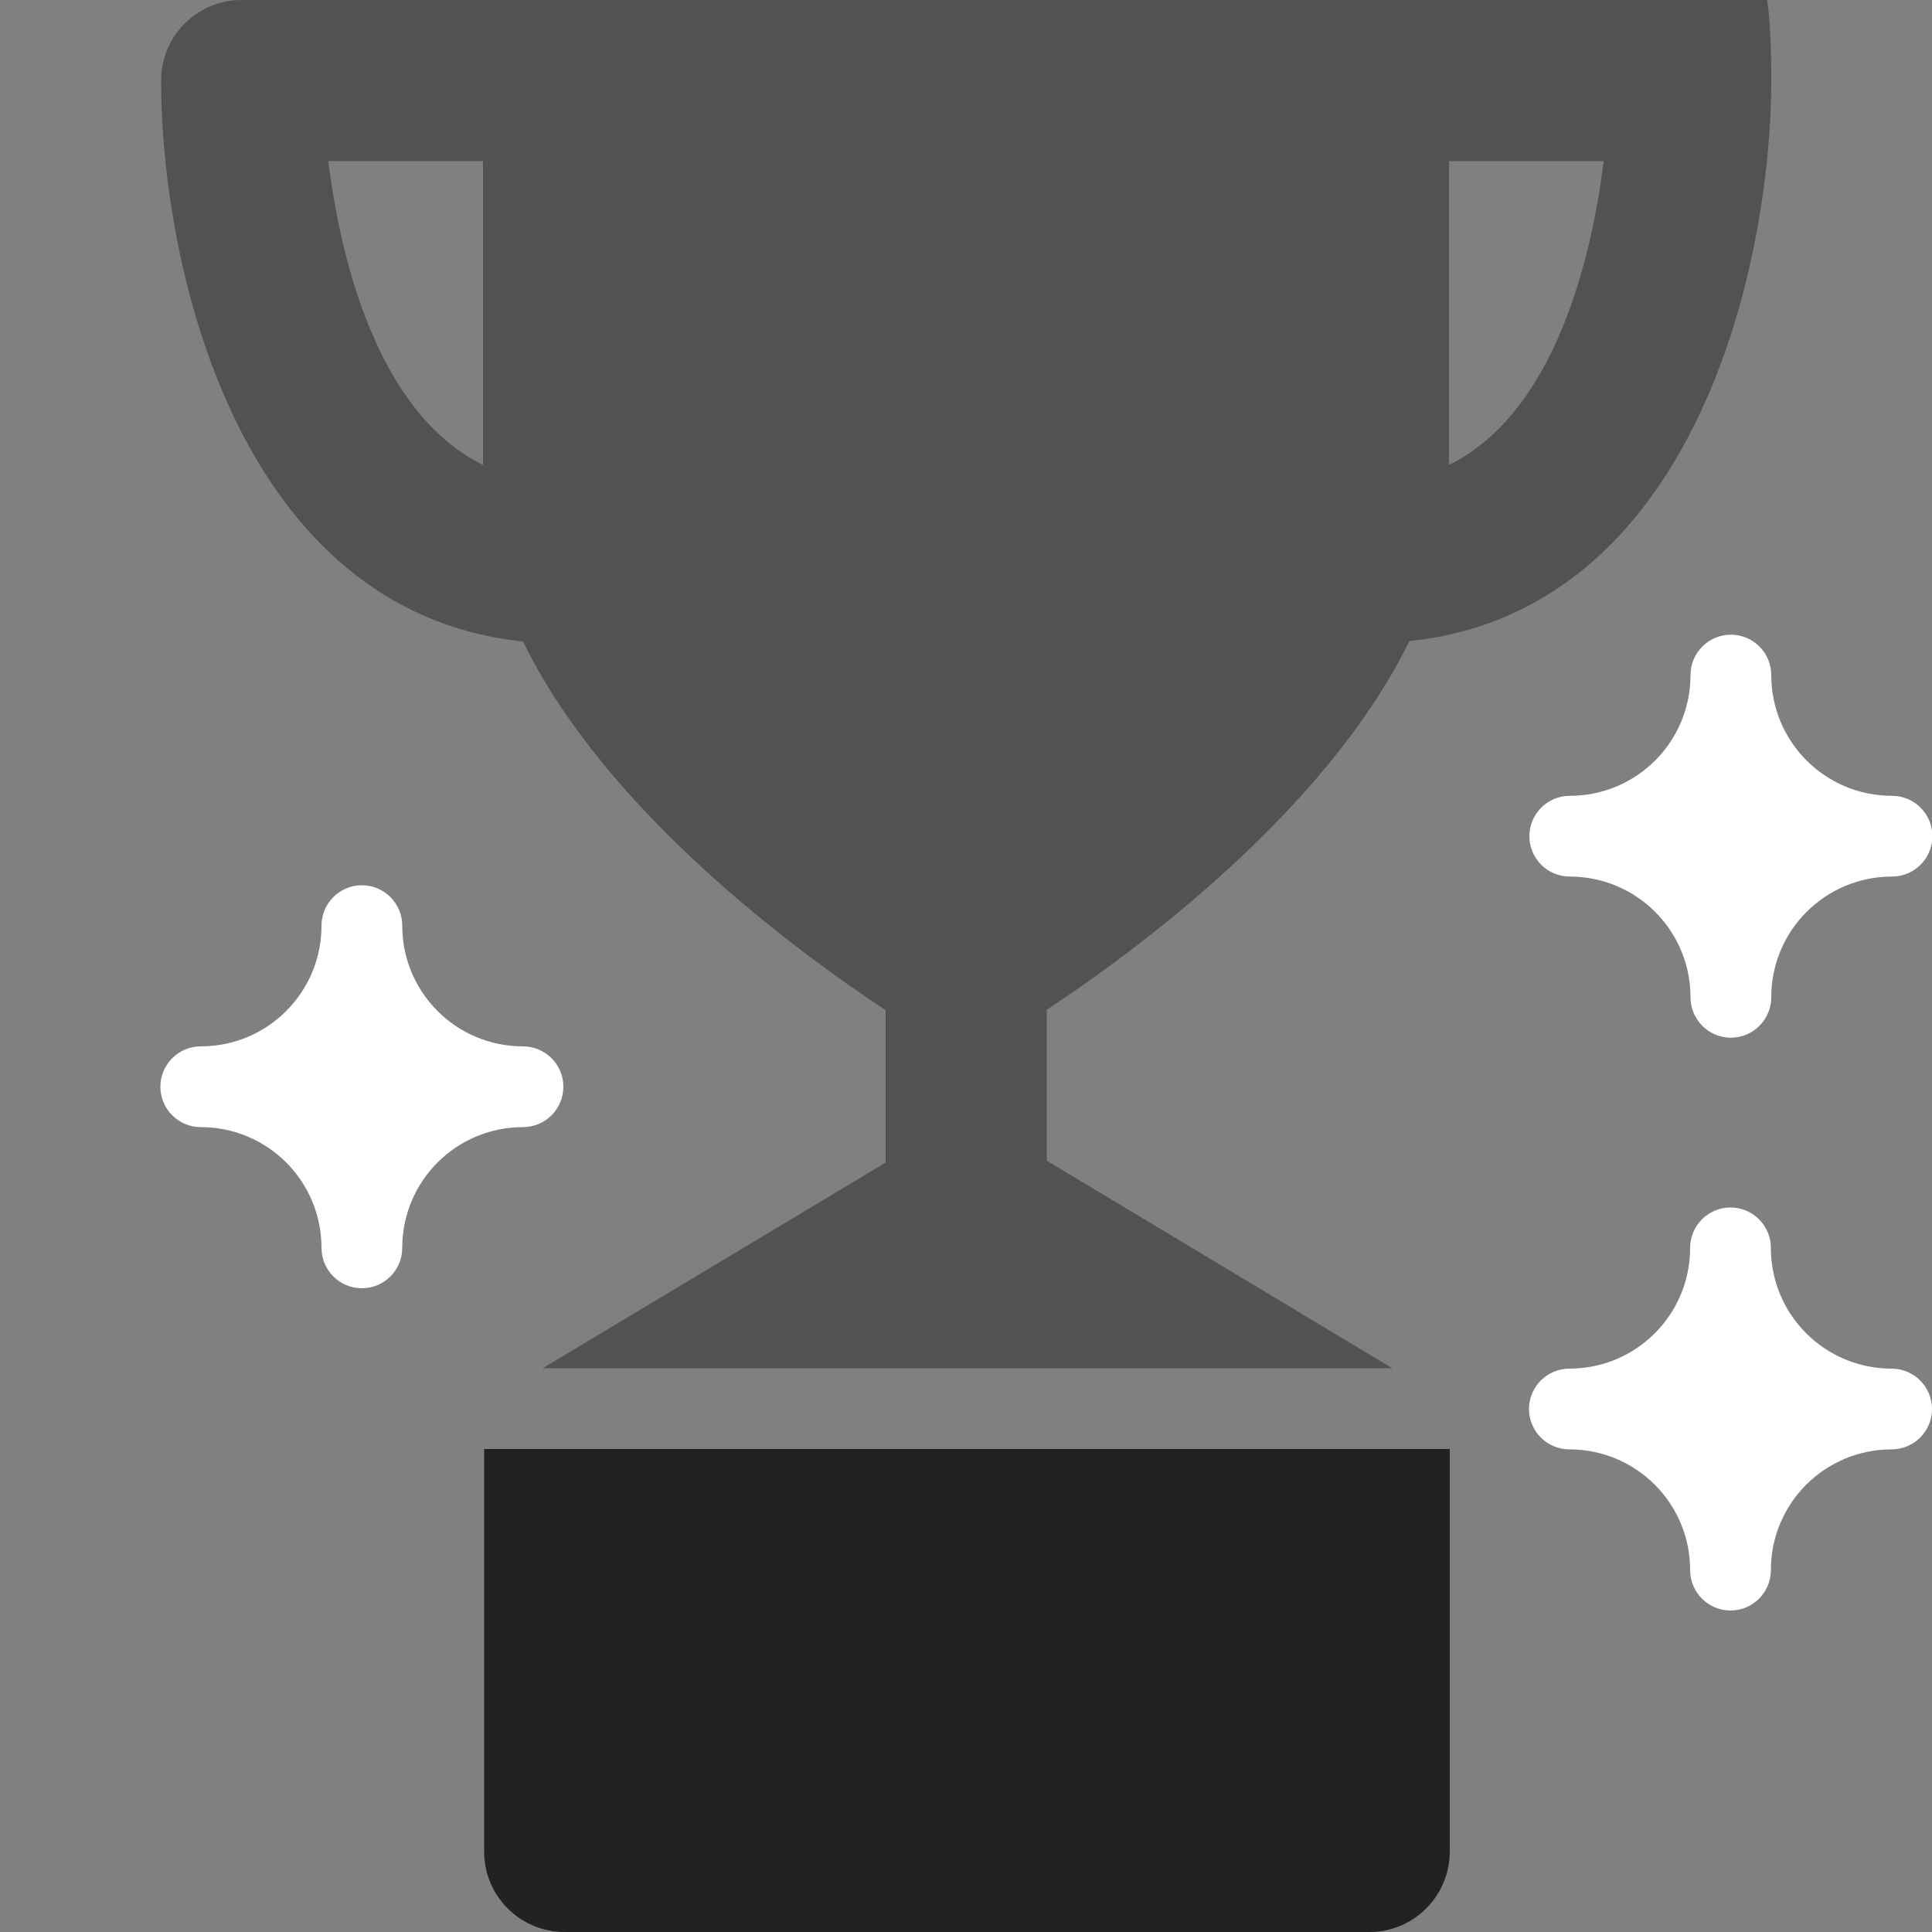 <?xml version="1.0" encoding="UTF-8"?>
<svg id="Layer_1" xmlns="http://www.w3.org/2000/svg" version="1.1" viewBox="0 0 512 512">
  <rect x="0" y="0" width="512" height="512" fill="#808080" stroke="none"/>
  <!-- Generator: Adobe Illustrator 29.0.0, SVG Export Plug-In . SVG Version: 2.1.0 Build 186)  -->
  <defs>
    <style>
      .st0 {
        fill: #525252;
      }

      .st1 {
        fill: #fff;
      }

      .st2 {
        fill: #222;
      }
    </style>
  </defs>
  <g id="_14-trophy">
    <g id="glyph">
      <path class="st0" d="M138.6,170c22.1,45.3,73.2,82.6,96.1,97.7v40.4l-90.9,54.5h225.2l-91.6-55v-40c22.9-15.1,73.9-52.4,96.1-97.7,75.5-7.9,95.9-99.3,95.9-148.7S459.8,0,448,0H64c-11.8,0-21.3,9.6-21.3,21.3,0,49.4,20.4,140.8,95.9,148.7ZM384,123.2V42.7h41c-3.2,25.5-12.8,66.6-41,80.5ZM128,42.7v80.5c-28.2-13.9-37.8-55-41-80.5h41Z"/>
      <path class="st1" d="M501.3,362.7c-17.7,0-32-14.3-32-32,0-5.9-4.8-10.7-10.7-10.7s-10.7,4.8-10.7,10.7c0,17.7-14.3,32-32,32-5.9,0-10.7,4.8-10.7,10.7s4.8,10.7,10.7,10.7c17.7,0,32,14.3,32,32,0,5.9,4.8,10.7,10.7,10.7s10.7-4.8,10.7-10.7c0-17.7,14.3-32,32-32,5.9,0,10.7-4.8,10.7-10.7s-4.8-10.7-10.7-10.7Z"/>
      <path class="st1" d="M458.7,168.2c-5.9,0-10.7,4.8-10.7,10.7h0c0,17.7-14.3,32-32,32-5.9,0-10.7,4.8-10.7,10.7s4.8,10.7,10.7,10.7c17.7,0,32,14.3,32,32,0,5.9,4.8,10.7,10.7,10.7s10.7-4.8,10.7-10.7c0-17.7,14.3-32,32-32,5.9,0,10.7-4.8,10.7-10.7s-4.8-10.7-10.7-10.7c-17.7,0-32-14.3-32-32,0-5.9-4.8-10.7-10.7-10.7h0Z"/>
      <path class="st1" d="M149.3,288c0-5.9-4.8-10.7-10.7-10.7-17.7,0-32-14.3-32-32,0-5.9-4.8-10.7-10.7-10.7s-10.7,4.8-10.7,10.7c0,17.7-14.3,32-32,32-5.9,0-10.7,4.8-10.7,10.7s4.8,10.7,10.7,10.7c17.7,0,32,14.3,32,32,0,5.9,4.8,10.7,10.7,10.7s10.7-4.8,10.7-10.7c0-17.7,14.3-32,32-32,5.9,0,10.7-4.8,10.7-10.7Z"/>
      <path class="st2" d="M128.3,490.7c0,11.8,9.6,21.3,21.3,21.3h213.3c11.8,0,21.3-9.6,21.3-21.3v-106.7H128.3v106.7Z"/>
    </g>
  </g>
</svg>
